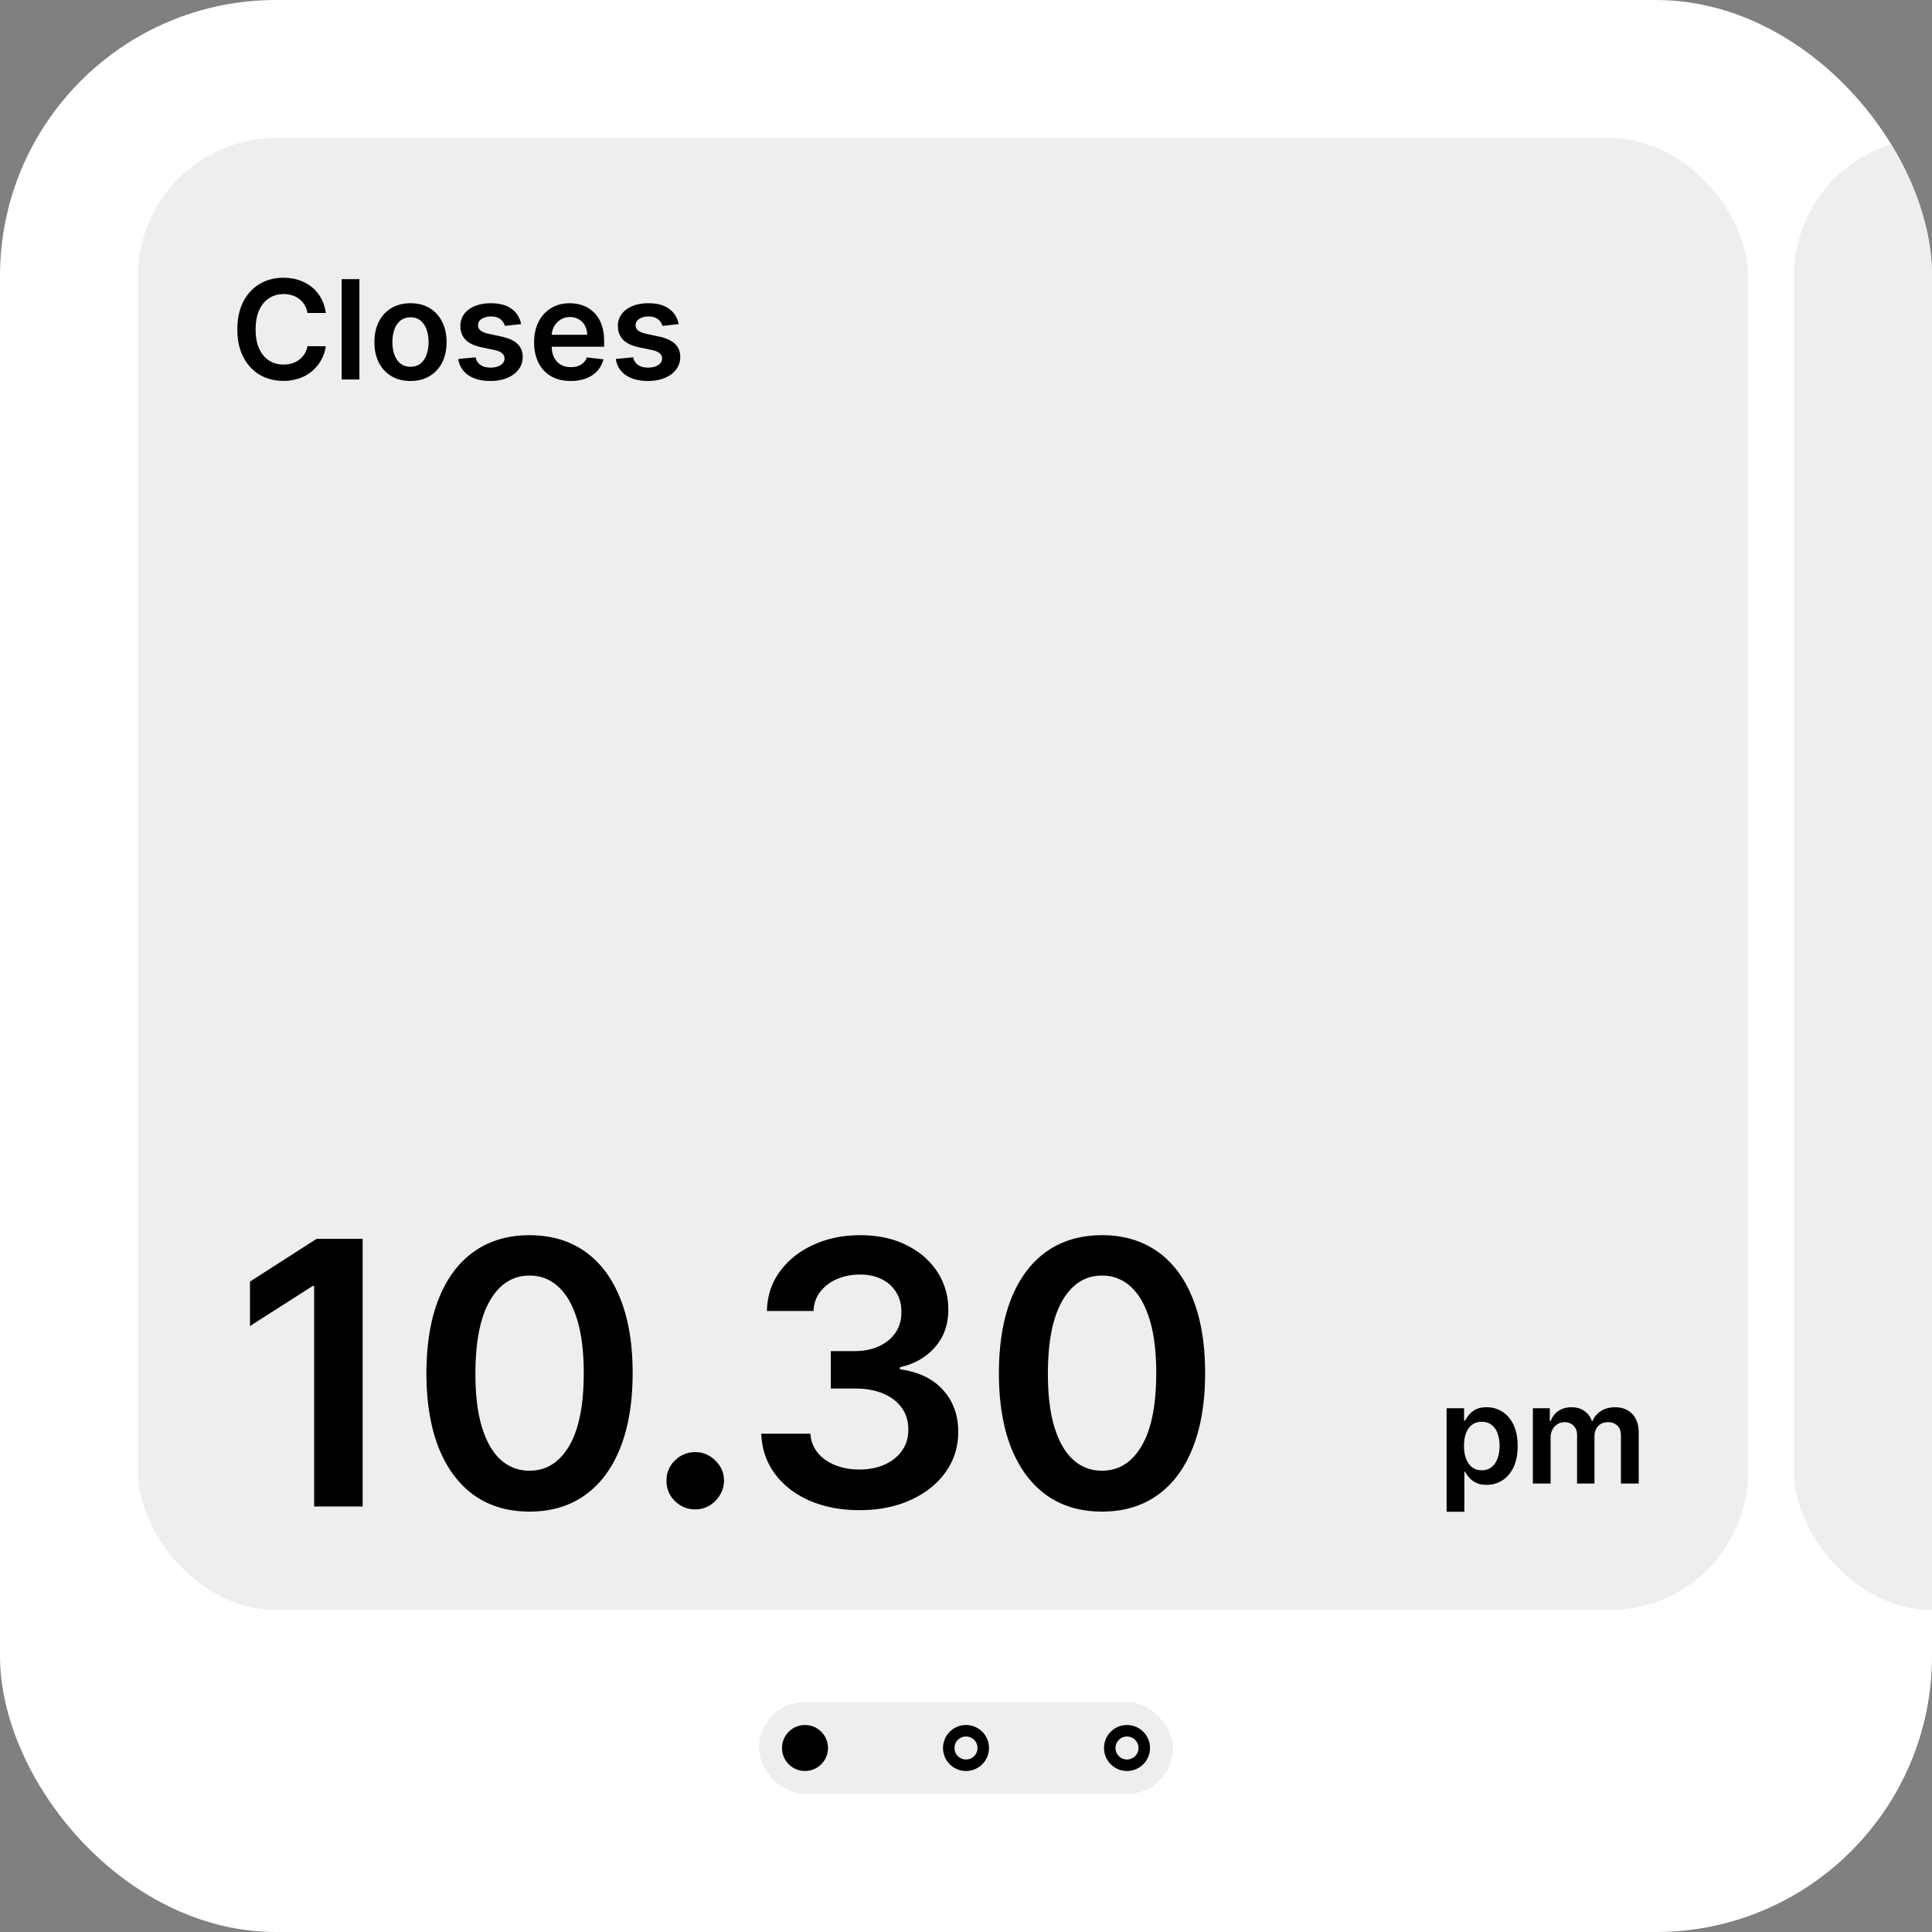 <svg xmlns="http://www.w3.org/2000/svg" width="168" height="168" fill="none"><rect width="100%" height="100%" fill="#808080" stroke="none"/><g clip-path="url(#a)"><rect width="168" height="168" fill="#fff" rx="24"/><rect width="140" height="128" x="12" y="12" fill="#EEE" rx="12"/><path fill="#000" d="M28.331 27.217h-1.594a1.982 1.982 0 0 0-.251-.694 1.87 1.87 0 0 0-1.078-.84 2.43 2.43 0 0 0-.746-.11c-.474 0-.895.119-1.261.357-.367.236-.654.583-.861 1.04-.208.455-.311 1.01-.311 1.666 0 .668.103 1.23.31 1.688.211.454.498.798.862 1.031.366.23.785.345 1.257.345.261 0 .505-.034.733-.102.23-.071.436-.175.618-.311a1.898 1.898 0 0 0 .729-1.185l1.593.009c-.06.415-.189.804-.388 1.167a3.442 3.442 0 0 1-.771.964c-.318.275-.69.491-1.117.647a4.15 4.15 0 0 1-1.419.23c-.767 0-1.451-.177-2.054-.532-.602-.356-1.076-.868-1.423-1.539-.346-.67-.52-1.474-.52-2.412 0-.94.175-1.744.524-2.412.35-.67.826-1.183 1.428-1.538s1.284-.533 2.045-.533c.486 0 .938.069 1.355.205.418.136.79.337 1.117.6a3.2 3.2 0 0 1 .805.964c.213.378.353.81.418 1.295zm2.922-2.944V33h-1.542v-8.727h1.542zm4.442 8.855c-.64 0-1.194-.14-1.662-.422a2.865 2.865 0 0 1-1.091-1.18c-.256-.506-.384-1.097-.384-1.773 0-.676.128-1.269.384-1.777a2.858 2.858 0 0 1 1.09-1.185c.47-.281 1.023-.422 1.663-.422.639 0 1.193.14 1.661.422a2.83 2.83 0 0 1 1.087 1.185c.259.508.388 1.1.388 1.777 0 .676-.13 1.267-.388 1.773a2.833 2.833 0 0 1-1.087 1.18c-.468.281-1.022.422-1.661.422zm.008-1.236c.347 0 .636-.095.87-.285a1.72 1.72 0 0 0 .52-.776 3.18 3.18 0 0 0 .174-1.082c0-.401-.058-.763-.175-1.087a1.719 1.719 0 0 0-.52-.78c-.233-.193-.522-.29-.869-.29-.355 0-.65.097-.886.29a1.75 1.75 0 0 0-.524.78c-.114.324-.17.686-.17 1.087 0 .397.056.758.17 1.082.116.324.29.582.524.776.236.19.531.285.886.285zm9.61-3.707-1.406.153a1.13 1.13 0 0 0-.208-.4 1.037 1.037 0 0 0-.392-.303 1.429 1.429 0 0 0-.606-.115c-.32 0-.59.07-.81.209-.215.139-.322.32-.319.54a.566.566 0 0 0 .209.465c.145.12.383.218.716.294l1.116.239c.62.134 1.08.345 1.381.635.304.29.457.669.46 1.138a1.78 1.78 0 0 1-.362 1.09c-.236.313-.564.557-.984.734-.42.176-.904.264-1.45.264-.8 0-1.445-.168-1.934-.503a2.021 2.021 0 0 1-.873-1.41l1.504-.145c.068.295.213.518.434.669.222.15.51.226.865.226.367 0 .661-.076.883-.226.224-.15.336-.337.336-.559a.581.581 0 0 0-.217-.464c-.142-.122-.364-.216-.665-.281l-1.116-.235c-.628-.13-1.093-.35-1.394-.66-.301-.313-.45-.708-.447-1.185a1.678 1.678 0 0 1 .328-1.048c.224-.298.535-.529.933-.69.4-.165.862-.248 1.385-.248.767 0 1.37.164 1.811.49.443.327.718.769.823 1.326zm4.31 4.943c-.655 0-1.222-.136-1.7-.41a2.77 2.77 0 0 1-1.095-1.167c-.255-.505-.383-1.1-.383-1.785 0-.674.128-1.265.383-1.773a2.9 2.9 0 0 1 1.083-1.193c.463-.287 1.007-.43 1.632-.43.403 0 .784.065 1.142.195.36.128.679.327.955.597.278.27.497.614.656 1.031.159.415.238.91.238 1.483v.473H47.17v-1.04h3.887a1.66 1.66 0 0 0-.192-.788 1.394 1.394 0 0 0-.524-.55 1.48 1.48 0 0 0-.776-.2c-.315 0-.592.077-.83.23-.24.15-.425.35-.559.597-.13.244-.197.512-.2.805v.908c0 .38.07.707.209.98.139.27.333.477.583.622.25.142.543.213.878.213.225 0 .428-.031.61-.094.181-.065.34-.16.473-.285.133-.125.234-.28.302-.465l1.44.162a2.24 2.24 0 0 1-.52.998c-.252.28-.576.5-.971.656a3.73 3.73 0 0 1-1.355.23zm9.39-4.943-1.407.153a1.127 1.127 0 0 0-.208-.4 1.037 1.037 0 0 0-.392-.303 1.429 1.429 0 0 0-.605-.115c-.322 0-.591.07-.81.209-.216.139-.322.32-.32.54a.567.567 0 0 0 .21.465c.144.12.383.218.715.294l1.117.239c.619.134 1.079.345 1.38.635.304.29.458.669.46 1.138a1.78 1.78 0 0 1-.362 1.09c-.236.313-.564.557-.984.734-.42.176-.904.264-1.449.264-.801 0-1.446-.168-1.935-.503a2.022 2.022 0 0 1-.873-1.41l1.504-.145c.068.295.213.518.435.669.221.15.51.226.865.226.366 0 .66-.076.882-.226.224-.15.336-.337.336-.559a.581.581 0 0 0-.217-.464c-.142-.122-.363-.216-.665-.281l-1.116-.235c-.628-.13-1.093-.35-1.394-.66-.3-.313-.45-.708-.447-1.185a1.677 1.677 0 0 1 .328-1.048c.224-.298.536-.529.933-.69.4-.165.862-.248 1.385-.248.767 0 1.371.164 1.811.49.444.327.718.769.823 1.326zm-27.479 79.542V131h-4.216v-19.17h-.136l-5.443 3.477v-3.864l5.784-3.716h4.011zm14.511 23.716c-1.87 0-3.477-.473-4.818-1.42-1.333-.955-2.36-2.33-3.08-4.125-.711-1.803-1.067-3.974-1.067-6.512.007-2.538.367-4.697 1.08-6.477.719-1.788 1.745-3.151 3.079-4.091 1.34-.939 2.943-1.409 4.806-1.409 1.864 0 3.466.47 4.807 1.409 1.341.94 2.368 2.303 3.08 4.091.72 1.788 1.08 3.947 1.08 6.477 0 2.546-.36 4.72-1.08 6.523-.712 1.796-1.739 3.167-3.08 4.114-1.333.947-2.935 1.42-4.806 1.42zm0-3.557c1.455 0 2.603-.716 3.444-2.147.848-1.44 1.272-3.557 1.272-6.353 0-1.848-.193-3.401-.58-4.659-.386-1.257-.931-2.204-1.636-2.841a3.583 3.583 0 0 0-2.5-.966c-1.447 0-2.59.72-3.431 2.16-.841 1.431-1.265 3.534-1.273 6.306-.008 1.856.178 3.417.557 4.682.386 1.265.931 2.22 1.636 2.864.705.636 1.542.954 2.511.954zm14.415 3.364c-.69 0-1.28-.242-1.773-.727a2.356 2.356 0 0 1-.727-1.773 2.33 2.33 0 0 1 .727-1.75 2.436 2.436 0 0 1 1.773-.727c.667 0 1.246.242 1.739.727.5.485.754 1.068.761 1.75a2.42 2.42 0 0 1-.363 1.261c-.228.379-.53.682-.91.909-.37.22-.78.33-1.227.33zm14.273.068c-1.636 0-3.091-.28-4.364-.841-1.265-.56-2.265-1.341-3-2.341-.734-1-1.125-2.155-1.17-3.466h4.273a2.83 2.83 0 0 0 .625 1.648c.378.462.882.822 1.511 1.08.629.257 1.333.386 2.114.386.833 0 1.572-.144 2.216-.432.643-.295 1.147-.704 1.51-1.227.365-.523.543-1.125.535-1.807.007-.704-.174-1.326-.546-1.863-.37-.538-.909-.959-1.613-1.262-.697-.303-1.538-.454-2.523-.454h-2.057v-3.25h2.057c.81 0 1.52-.141 2.125-.421.614-.28 1.095-.674 1.443-1.182.349-.515.52-1.109.512-1.784.007-.659-.14-1.231-.444-1.716a2.989 2.989 0 0 0-1.26-1.147c-.539-.273-1.171-.409-1.899-.409-.712 0-1.37.128-1.977.386a3.595 3.595 0 0 0-1.466 1.102c-.371.47-.568 1.03-.59 1.682h-4.058c.03-1.303.406-2.447 1.126-3.432.727-.992 1.697-1.765 2.909-2.318 1.212-.561 2.572-.841 4.08-.841 1.552 0 2.9.292 4.045.875 1.151.576 2.041 1.352 2.67 2.33a5.86 5.86 0 0 1 .943 3.238c.008 1.311-.379 2.409-1.159 3.296-.773.886-1.788 1.466-3.045 1.738v.182c1.636.227 2.89.834 3.761 1.818.879.978 1.314 2.194 1.307 3.648 0 1.303-.371 2.47-1.114 3.5-.735 1.023-1.75 1.826-3.045 2.409-1.288.584-2.765.875-4.432.875zm21.094.125c-1.871 0-3.478-.473-4.819-1.42-1.333-.955-2.36-2.33-3.079-4.125-.712-1.803-1.068-3.974-1.068-6.512.007-2.538.367-4.697 1.08-6.477.719-1.788 1.746-3.151 3.079-4.091 1.34-.939 2.943-1.409 4.807-1.409 1.863 0 3.466.47 4.807 1.409 1.34.94 2.367 2.303 3.079 4.091.72 1.788 1.08 3.947 1.08 6.477 0 2.546-.36 4.72-1.08 6.523-.712 1.796-1.739 3.167-3.079 4.114-1.334.947-2.936 1.42-4.807 1.42zm0-3.557c1.454 0 2.602-.716 3.443-2.147.848-1.44 1.273-3.557 1.273-6.353 0-1.848-.194-3.401-.58-4.659-.386-1.257-.932-2.204-1.636-2.841a3.582 3.582 0 0 0-2.5-.966c-1.447 0-2.591.72-3.432 2.16-.841 1.431-1.265 3.534-1.273 6.306-.007 1.856.178 3.417.557 4.682.386 1.265.932 2.22 1.636 2.864.705.636 1.542.954 2.512.954zm29.966 3.569v-9h1.517v1.082h.089c.08-.159.192-.328.337-.507a1.79 1.79 0 0 1 .588-.465c.247-.13.562-.196.946-.196.506 0 .962.13 1.368.388.409.256.733.635.971 1.138.242.5.363 1.114.363 1.841 0 .719-.118 1.329-.354 1.832-.236.503-.557.887-.963 1.151a2.479 2.479 0 0 1-1.381.396c-.375 0-.686-.062-.933-.187a1.91 1.91 0 0 1-.597-.452 3.005 3.005 0 0 1-.345-.507h-.064v3.486h-1.542zm1.512-5.728c0 .424.06.794.179 1.112.123.319.297.567.525.746.23.176.508.264.835.264.341 0 .626-.09.856-.272.23-.185.404-.436.52-.755.119-.321.179-.686.179-1.095 0-.406-.058-.767-.175-1.082a1.625 1.625 0 0 0-.519-.742c-.231-.179-.517-.268-.861-.268-.33 0-.61.087-.84.26-.23.173-.405.416-.524.729-.116.312-.175.68-.175 1.103zm5.988 3.273v-6.545h1.474v1.112h.077c.136-.375.362-.668.677-.878.316-.213.692-.32 1.13-.32.443 0 .816.108 1.12.324.307.213.523.504.648.874h.068c.145-.364.389-.654.733-.87.347-.218.757-.328 1.232-.328.602 0 1.093.191 1.474.571.381.381.571.936.571 1.667V129h-1.547v-4.155c0-.406-.108-.703-.324-.89a1.151 1.151 0 0 0-.792-.286c-.372 0-.664.117-.874.349-.207.231-.311.53-.311.9V129h-1.513v-4.219c0-.338-.102-.608-.306-.809-.202-.202-.466-.303-.793-.303-.222 0-.423.057-.605.17a1.194 1.194 0 0 0-.435.473 1.48 1.48 0 0 0-.162.708V129h-1.542z"/><rect width="140" height="128" x="156" y="12" fill="#EEE" rx="12"/><rect width="36" height="8" x="66" y="148" fill="#EEE" rx="4"/><circle cx="70" cy="152" r="2" fill="#000"/><circle cx="84" cy="152" r="1.5" stroke="#000"/><circle cx="98" cy="152" r="1.5" stroke="#000"/></g><defs><clipPath id="a"><rect width="168" height="168" fill="#fff" rx="24"/></clipPath></defs></svg>